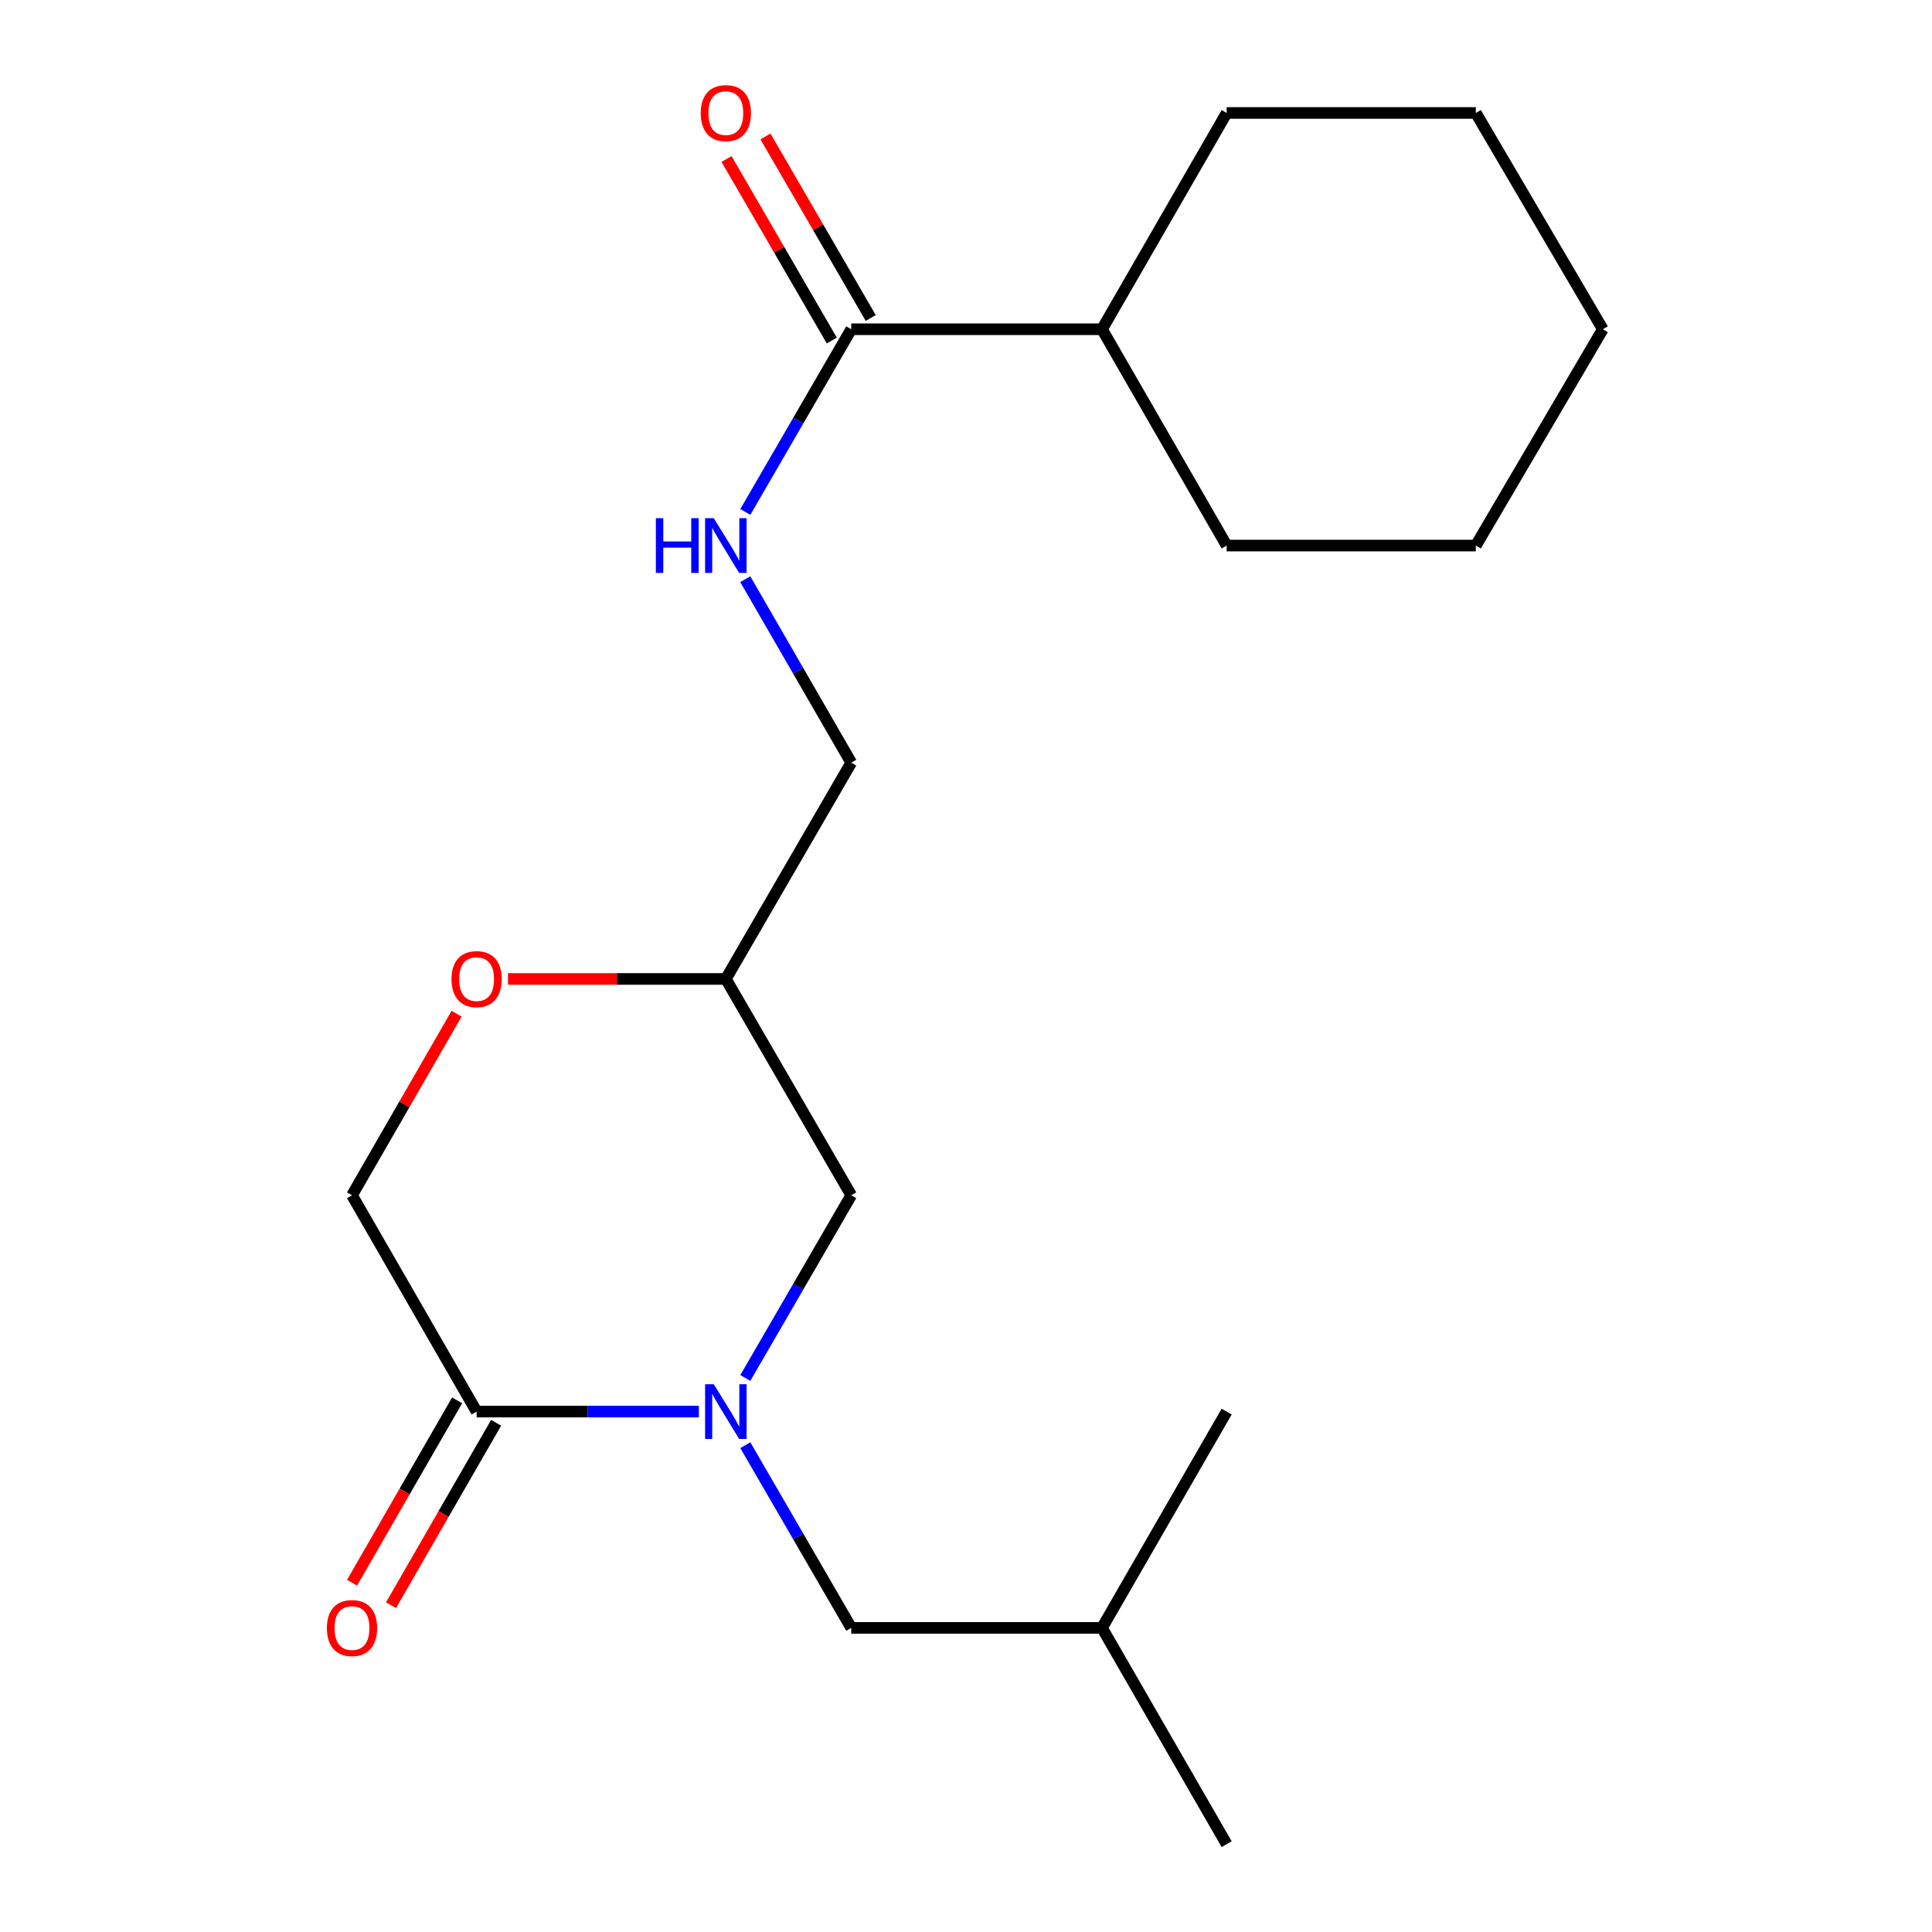 <?xml version='1.0' encoding='iso-8859-1'?>
<svg version='1.1' baseProfile='full'
              xmlns='http://www.w3.org/2000/svg'
                      xmlns:rdkit='http://www.rdkit.org/xml'
                      xmlns:xlink='http://www.w3.org/1999/xlink'
                  xml:space='preserve'
width='1000px' height='1000px' viewBox='0 0 1000 1000'>
<!-- END OF HEADER -->
<rect style='opacity:1.0;fill:#FFFFFF;stroke:none' width='1000' height='1000' x='0' y='0'> </rect>
<path class='bond-0' d='M 361.729,730.637 L 304.213,730.637' style='fill:none;fill-rule:evenodd;stroke:#0000FF;stroke-width:6px;stroke-linecap:butt;stroke-linejoin:miter;stroke-opacity:1' />
<path class='bond-0' d='M 304.213,730.637 L 246.697,730.637' style='fill:none;fill-rule:evenodd;stroke:#000000;stroke-width:6px;stroke-linecap:butt;stroke-linejoin:miter;stroke-opacity:1' />
<path class='bond-4' d='M 385.779,713.241 L 413.193,665.952' style='fill:none;fill-rule:evenodd;stroke:#0000FF;stroke-width:6px;stroke-linecap:butt;stroke-linejoin:miter;stroke-opacity:1' />
<path class='bond-4' d='M 413.193,665.952 L 440.607,618.663' style='fill:none;fill-rule:evenodd;stroke:#000000;stroke-width:6px;stroke-linecap:butt;stroke-linejoin:miter;stroke-opacity:1' />
<path class='bond-5' d='M 385.78,748.032 L 413.193,795.315' style='fill:none;fill-rule:evenodd;stroke:#0000FF;stroke-width:6px;stroke-linecap:butt;stroke-linejoin:miter;stroke-opacity:1' />
<path class='bond-5' d='M 413.193,795.315 L 440.607,842.597' style='fill:none;fill-rule:evenodd;stroke:#000000;stroke-width:6px;stroke-linecap:butt;stroke-linejoin:miter;stroke-opacity:1' />
<path class='bond-6' d='M 246.697,730.637 L 182.198,618.663' style='fill:none;fill-rule:evenodd;stroke:#000000;stroke-width:6px;stroke-linecap:butt;stroke-linejoin:miter;stroke-opacity:1' />
<path class='bond-8' d='M 236.609,724.825 L 209.414,772.03' style='fill:none;fill-rule:evenodd;stroke:#000000;stroke-width:6px;stroke-linecap:butt;stroke-linejoin:miter;stroke-opacity:1' />
<path class='bond-8' d='M 209.414,772.03 L 182.22,819.236' style='fill:none;fill-rule:evenodd;stroke:#FF0000;stroke-width:6px;stroke-linecap:butt;stroke-linejoin:miter;stroke-opacity:1' />
<path class='bond-8' d='M 256.785,736.448 L 229.591,783.653' style='fill:none;fill-rule:evenodd;stroke:#000000;stroke-width:6px;stroke-linecap:butt;stroke-linejoin:miter;stroke-opacity:1' />
<path class='bond-8' d='M 229.591,783.653 L 202.396,830.859' style='fill:none;fill-rule:evenodd;stroke:#FF0000;stroke-width:6px;stroke-linecap:butt;stroke-linejoin:miter;stroke-opacity:1' />
<path class='bond-1' d='M 440.607,170.418 L 413.193,217.701' style='fill:none;fill-rule:evenodd;stroke:#000000;stroke-width:6px;stroke-linecap:butt;stroke-linejoin:miter;stroke-opacity:1' />
<path class='bond-1' d='M 413.193,217.701 L 385.78,264.984' style='fill:none;fill-rule:evenodd;stroke:#0000FF;stroke-width:6px;stroke-linecap:butt;stroke-linejoin:miter;stroke-opacity:1' />
<path class='bond-9' d='M 450.679,164.578 L 423.44,117.602' style='fill:none;fill-rule:evenodd;stroke:#000000;stroke-width:6px;stroke-linecap:butt;stroke-linejoin:miter;stroke-opacity:1' />
<path class='bond-9' d='M 423.44,117.602 L 396.2,70.625' style='fill:none;fill-rule:evenodd;stroke:#FF0000;stroke-width:6px;stroke-linecap:butt;stroke-linejoin:miter;stroke-opacity:1' />
<path class='bond-9' d='M 430.535,176.258 L 403.296,129.282' style='fill:none;fill-rule:evenodd;stroke:#000000;stroke-width:6px;stroke-linecap:butt;stroke-linejoin:miter;stroke-opacity:1' />
<path class='bond-9' d='M 403.296,129.282 L 376.057,82.305' style='fill:none;fill-rule:evenodd;stroke:#FF0000;stroke-width:6px;stroke-linecap:butt;stroke-linejoin:miter;stroke-opacity:1' />
<path class='bond-10' d='M 440.607,170.418 L 570.394,170.418' style='fill:none;fill-rule:evenodd;stroke:#000000;stroke-width:6px;stroke-linecap:butt;stroke-linejoin:miter;stroke-opacity:1' />
<path class='bond-2' d='M 385.748,299.783 L 413.177,347.269' style='fill:none;fill-rule:evenodd;stroke:#0000FF;stroke-width:6px;stroke-linecap:butt;stroke-linejoin:miter;stroke-opacity:1' />
<path class='bond-2' d='M 413.177,347.269 L 440.607,394.754' style='fill:none;fill-rule:evenodd;stroke:#000000;stroke-width:6px;stroke-linecap:butt;stroke-linejoin:miter;stroke-opacity:1' />
<path class='bond-3' d='M 262.922,506.702 L 319.308,506.702' style='fill:none;fill-rule:evenodd;stroke:#FF0000;stroke-width:6px;stroke-linecap:butt;stroke-linejoin:miter;stroke-opacity:1' />
<path class='bond-3' d='M 319.308,506.702 L 375.694,506.702' style='fill:none;fill-rule:evenodd;stroke:#000000;stroke-width:6px;stroke-linecap:butt;stroke-linejoin:miter;stroke-opacity:1' />
<path class='bond-20' d='M 236.333,524.692 L 209.265,571.677' style='fill:none;fill-rule:evenodd;stroke:#FF0000;stroke-width:6px;stroke-linecap:butt;stroke-linejoin:miter;stroke-opacity:1' />
<path class='bond-20' d='M 209.265,571.677 L 182.198,618.663' style='fill:none;fill-rule:evenodd;stroke:#000000;stroke-width:6px;stroke-linecap:butt;stroke-linejoin:miter;stroke-opacity:1' />
<path class='bond-7' d='M 440.607,618.663 L 375.694,506.702' style='fill:none;fill-rule:evenodd;stroke:#000000;stroke-width:6px;stroke-linecap:butt;stroke-linejoin:miter;stroke-opacity:1' />
<path class='bond-12' d='M 440.607,842.597 L 570.394,842.597' style='fill:none;fill-rule:evenodd;stroke:#000000;stroke-width:6px;stroke-linecap:butt;stroke-linejoin:miter;stroke-opacity:1' />
<path class='bond-11' d='M 375.694,506.702 L 440.607,394.754' style='fill:none;fill-rule:evenodd;stroke:#000000;stroke-width:6px;stroke-linecap:butt;stroke-linejoin:miter;stroke-opacity:1' />
<path class='bond-13' d='M 570.394,170.418 L 634.918,58.47' style='fill:none;fill-rule:evenodd;stroke:#000000;stroke-width:6px;stroke-linecap:butt;stroke-linejoin:miter;stroke-opacity:1' />
<path class='bond-14' d='M 570.394,170.418 L 634.918,282.379' style='fill:none;fill-rule:evenodd;stroke:#000000;stroke-width:6px;stroke-linecap:butt;stroke-linejoin:miter;stroke-opacity:1' />
<path class='bond-15' d='M 570.394,842.597 L 634.918,954.545' style='fill:none;fill-rule:evenodd;stroke:#000000;stroke-width:6px;stroke-linecap:butt;stroke-linejoin:miter;stroke-opacity:1' />
<path class='bond-16' d='M 570.394,842.597 L 634.918,730.637' style='fill:none;fill-rule:evenodd;stroke:#000000;stroke-width:6px;stroke-linecap:butt;stroke-linejoin:miter;stroke-opacity:1' />
<path class='bond-18' d='M 634.918,58.47 L 763.89,58.47' style='fill:none;fill-rule:evenodd;stroke:#000000;stroke-width:6px;stroke-linecap:butt;stroke-linejoin:miter;stroke-opacity:1' />
<path class='bond-17' d='M 634.918,282.379 L 763.89,282.379' style='fill:none;fill-rule:evenodd;stroke:#000000;stroke-width:6px;stroke-linecap:butt;stroke-linejoin:miter;stroke-opacity:1' />
<path class='bond-19' d='M 763.89,282.379 L 829.618,170.418' style='fill:none;fill-rule:evenodd;stroke:#000000;stroke-width:6px;stroke-linecap:butt;stroke-linejoin:miter;stroke-opacity:1' />
<path class='bond-21' d='M 763.89,58.47 L 829.618,170.418' style='fill:none;fill-rule:evenodd;stroke:#000000;stroke-width:6px;stroke-linecap:butt;stroke-linejoin:miter;stroke-opacity:1' />
<path  class='atom-0' d='M 369.434 716.477
L 378.714 731.477
Q 379.634 732.957, 381.114 735.637
Q 382.594 738.317, 382.674 738.477
L 382.674 716.477
L 386.434 716.477
L 386.434 744.797
L 382.554 744.797
L 372.594 728.397
Q 371.434 726.477, 370.194 724.277
Q 368.994 722.077, 368.634 721.397
L 368.634 744.797
L 364.954 744.797
L 364.954 716.477
L 369.434 716.477
' fill='#0000FF'/>
<path  class='atom-3' d='M 339.474 268.219
L 343.314 268.219
L 343.314 280.259
L 357.794 280.259
L 357.794 268.219
L 361.634 268.219
L 361.634 296.539
L 357.794 296.539
L 357.794 283.459
L 343.314 283.459
L 343.314 296.539
L 339.474 296.539
L 339.474 268.219
' fill='#0000FF'/>
<path  class='atom-3' d='M 369.434 268.219
L 378.714 283.219
Q 379.634 284.699, 381.114 287.379
Q 382.594 290.059, 382.674 290.219
L 382.674 268.219
L 386.434 268.219
L 386.434 296.539
L 382.554 296.539
L 372.594 280.139
Q 371.434 278.219, 370.194 276.019
Q 368.994 273.819, 368.634 273.139
L 368.634 296.539
L 364.954 296.539
L 364.954 268.219
L 369.434 268.219
' fill='#0000FF'/>
<path  class='atom-4' d='M 233.697 506.782
Q 233.697 499.982, 237.057 496.182
Q 240.417 492.382, 246.697 492.382
Q 252.977 492.382, 256.337 496.182
Q 259.697 499.982, 259.697 506.782
Q 259.697 513.662, 256.297 517.582
Q 252.897 521.462, 246.697 521.462
Q 240.457 521.462, 237.057 517.582
Q 233.697 513.702, 233.697 506.782
M 246.697 518.262
Q 251.017 518.262, 253.337 515.382
Q 255.697 512.462, 255.697 506.782
Q 255.697 501.222, 253.337 498.422
Q 251.017 495.582, 246.697 495.582
Q 242.377 495.582, 240.017 498.382
Q 237.697 501.182, 237.697 506.782
Q 237.697 512.502, 240.017 515.382
Q 242.377 518.262, 246.697 518.262
' fill='#FF0000'/>
<path  class='atom-9' d='M 169.198 842.677
Q 169.198 835.877, 172.558 832.077
Q 175.918 828.277, 182.198 828.277
Q 188.478 828.277, 191.838 832.077
Q 195.198 835.877, 195.198 842.677
Q 195.198 849.557, 191.798 853.477
Q 188.398 857.357, 182.198 857.357
Q 175.958 857.357, 172.558 853.477
Q 169.198 849.597, 169.198 842.677
M 182.198 854.157
Q 186.518 854.157, 188.838 851.277
Q 191.198 848.357, 191.198 842.677
Q 191.198 837.117, 188.838 834.317
Q 186.518 831.477, 182.198 831.477
Q 177.878 831.477, 175.518 834.277
Q 173.198 837.077, 173.198 842.677
Q 173.198 848.397, 175.518 851.277
Q 177.878 854.157, 182.198 854.157
' fill='#FF0000'/>
<path  class='atom-10' d='M 362.694 58.55
Q 362.694 51.75, 366.054 47.95
Q 369.414 44.15, 375.694 44.15
Q 381.974 44.15, 385.334 47.95
Q 388.694 51.75, 388.694 58.55
Q 388.694 65.43, 385.294 69.35
Q 381.894 73.23, 375.694 73.23
Q 369.454 73.23, 366.054 69.35
Q 362.694 65.47, 362.694 58.55
M 375.694 70.03
Q 380.014 70.03, 382.334 67.15
Q 384.694 64.23, 384.694 58.55
Q 384.694 52.99, 382.334 50.19
Q 380.014 47.35, 375.694 47.35
Q 371.374 47.35, 369.014 50.15
Q 366.694 52.95, 366.694 58.55
Q 366.694 64.27, 369.014 67.15
Q 371.374 70.03, 375.694 70.03
' fill='#FF0000'/>
</svg>
